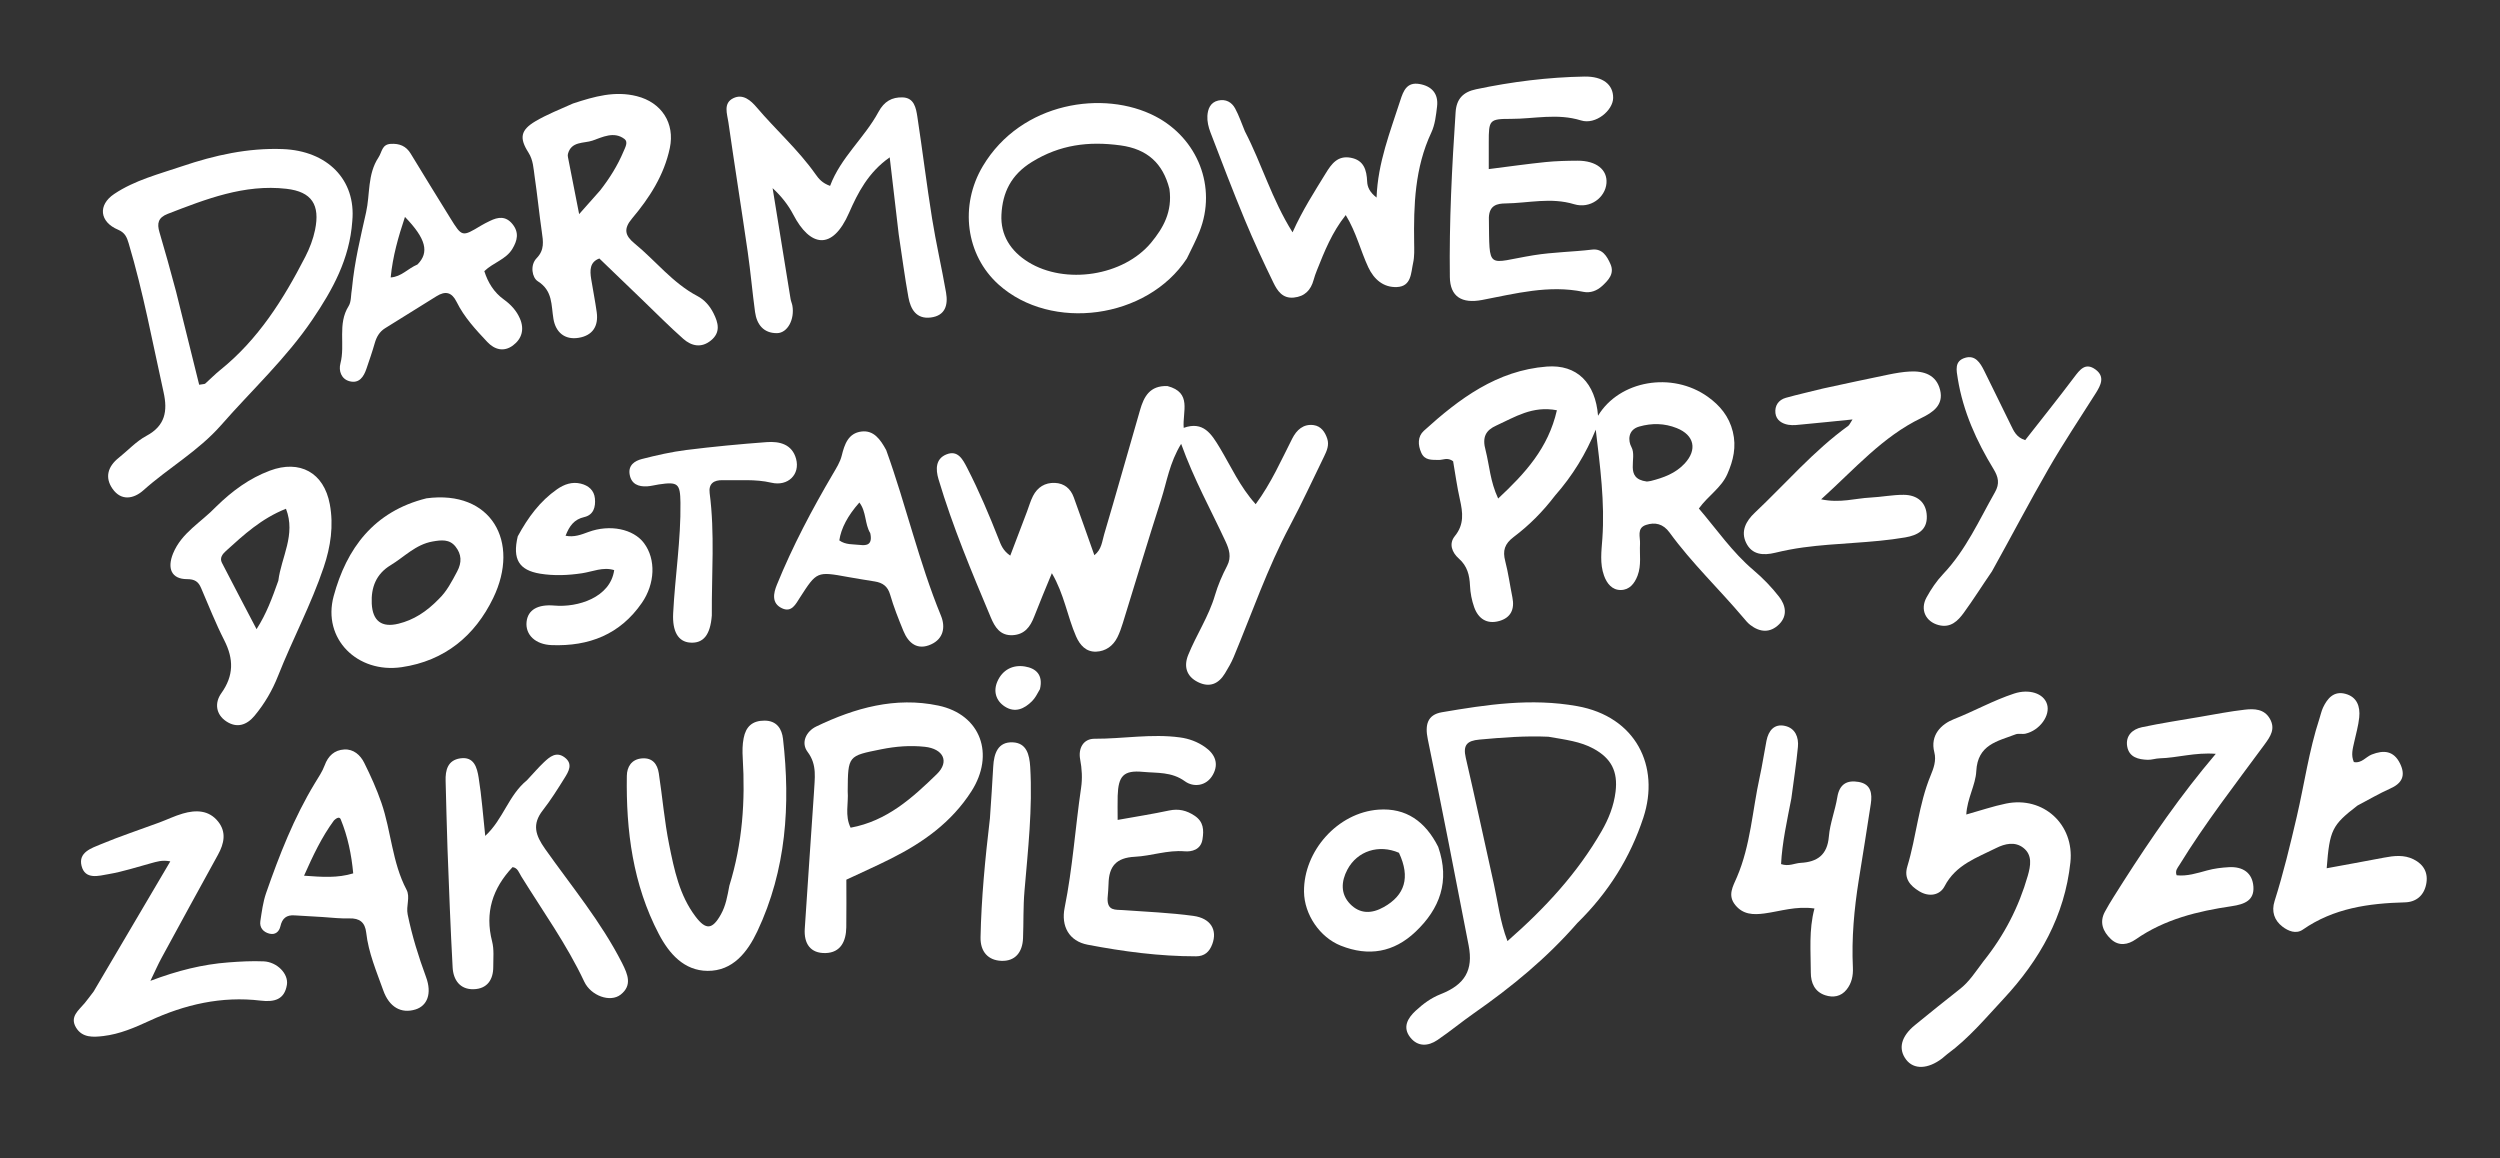 <svg xmlns="http://www.w3.org/2000/svg" xmlns:xlink="http://www.w3.org/1999/xlink" id="Layer_1" x="0px" y="0px" width="816px" height="378px" viewBox="0 0 816 378" style="enable-background:new 0 0 816 378;" xml:space="preserve"><rect x="0" y="0" width="816" height="378" fill="#333333" stroke="none"/> <style type="text/css"> .st0{fill:#FFFFFF;} </style> <g> <path class="st0" d="M381.06,126.01c8.1,2.13,4.86,8.31,5.3,13.64c6.4-2.28,9.04,1.95,11.82,6.58c3.62,6.03,6.51,12.59,11.67,18.34 c5.11-6.96,8.32-14.32,11.95-21.45c1.4-2.76,3.61-4.83,6.98-4.36c2.38,0.33,3.71,2.22,4.43,4.43c0.69,2.09-0.14,3.97-1.03,5.8 c-3.7,7.57-7.22,15.24-11.18,22.68c-7.31,13.76-12.36,28.46-18.33,42.79c-0.77,1.85-1.8,3.6-2.84,5.32 c-2.1,3.48-5.05,4.73-8.84,2.85c-3.81-1.89-4.64-5.2-3.17-8.84c2.67-6.6,6.71-12.57,8.74-19.5c0.97-3.32,2.38-6.56,3.98-9.63 c1.49-2.87,0.62-5.45-0.51-7.89c-4.76-10.29-10.3-20.2-14.51-31.9c-3.81,6.23-4.66,12.38-6.51,18.11 c-4.31,13.43-8.35,26.94-12.53,40.41c-0.49,1.57-1.03,3.15-1.76,4.61c-1.41,2.83-3.84,4.58-6.94,4.7 c-3.34,0.13-5.33-2.17-6.57-5.01c-2.85-6.53-3.86-13.76-7.89-20.6c-2.04,4.98-3.99,9.57-5.78,14.21c-1.28,3.31-3.12,5.8-6.99,6.02 c-4.11,0.23-5.84-2.65-7.15-5.76c-6.24-14.84-12.47-29.69-17.08-45.15c-0.99-3.32-0.91-6.62,2.48-8.05c3.79-1.6,5.41,1.5,6.92,4.45 c3.86,7.51,7.13,15.27,10.23,23.12c0.73,1.86,1.35,3.75,3.79,5.43c1.91-5.02,3.69-9.69,5.46-14.36c0.65-1.71,1.14-3.51,1.97-5.12 c1.46-2.84,3.9-4.39,7.14-4.26c3.07,0.13,5.13,1.88,6.16,4.71c2.25,6.18,4.41,12.4,6.72,18.89c2.39-1.86,2.53-4.55,3.2-6.81 c4.01-13.51,7.79-27.09,11.73-40.62C373.36,129.54,375.24,125.79,381.06,126.01z"></path> <path class="st0" d="M507.55,161.78c-4.04,5.3-8.49,9.73-13.46,13.47c-3.01,2.27-3.67,4.48-2.78,7.91 c1.01,3.89,1.54,7.9,2.34,11.85c0.77,3.83-0.5,6.62-4.31,7.69c-4.04,1.13-6.85-0.77-8.18-4.55c-0.78-2.21-1.25-4.63-1.35-6.97 c-0.15-3.46-0.89-6.43-3.62-8.84c-2.28-2.01-3.36-4.87-1.33-7.36c3.1-3.8,2.61-7.67,1.66-11.91c-0.96-4.26-1.54-8.61-2.22-12.51 c-1.87-1.41-3.31-0.38-4.71-0.43c-2.22-0.06-4.53,0.22-5.67-2.32c-1.15-2.55-1.24-5.31,0.82-7.19 c11.53-10.47,23.88-19.71,40.12-20.97c9.9-0.77,15.89,5.37,16.74,16.05c6.95-11.51,24.13-14.55,35.84-6.18 c3.92,2.8,6.92,6.37,8.15,11.37c1.22,4.97,0.17,9.4-1.79,13.86c-1.98,4.49-6.29,7.06-9.29,11.23c5.86,6.86,10.91,14.25,17.82,20.11 c3.06,2.59,5.9,5.52,8.36,8.68c2.13,2.74,2.87,6.15,0.02,8.99c-2.92,2.9-6.25,2.66-9.42,0.23c-0.86-0.66-1.56-1.55-2.27-2.38 c-7.91-9.36-16.84-17.84-24.07-27.78c-2.1-2.89-4.75-3.46-7.7-2.49c-3.12,1.03-1.82,4-1.95,6.2c-0.19,3.45,0.5,6.94-0.8,10.35 c-1,2.62-2.66,4.66-5.47,4.69c-2.86,0.03-4.56-2.13-5.48-4.7c-1.41-3.93-0.84-7.99-0.55-12.01c0.85-11.9-0.73-23.66-2.15-35.63 C517.64,148.12,513.35,155.19,507.55,161.78z M484.92,147.06c1.24,4.89,1.46,10.05,4.08,15.66c8.81-8.23,16.34-16.41,19.17-28.81 c-8-1.54-13.71,2.23-19.74,4.97C484.97,140.44,483.68,142.62,484.92,147.06z M538.84,156.98c4.1-1.04,8-2.44,11-5.65 c4.22-4.52,3.22-9.3-2.55-11.6c-4-1.6-8.11-1.68-12.26-0.5c-3.83,1.09-3.6,4.75-2.54,6.67c2.03,3.65-2.53,10.28,5.02,11.27 C537.69,157.19,537.88,157.13,538.84,156.98z"></path> <path class="st0" d="M114.99,72.15c-0.86,12.44-6.45,22.45-12.98,32.11c-8.57,12.69-19.8,23.04-29.8,34.46 c-7.46,8.51-17.16,13.94-25.39,21.3c-3.12,2.79-7.22,3.63-10.09-0.48c-2.6-3.72-1.52-7.29,2.02-10.11c3.01-2.4,5.7-5.38,9.03-7.16 c6.18-3.3,6.97-8.12,5.62-14.22c-3.61-16.25-6.63-32.64-11.4-48.63c-0.58-1.96-1.19-3.49-3.48-4.45 c-6.02-2.54-6.65-8.04-1.24-11.66c6.72-4.5,14.63-6.5,22.2-9.06c10.59-3.58,21.45-6.02,32.81-5.59 C106.81,49.21,116.25,58.63,114.99,72.15z M57.46,95.14c2.52,10.17,5.05,20.34,7.55,30.44c1.29-0.24,1.75-0.18,1.98-0.38 c1.64-1.44,3.16-3.04,4.87-4.41c12.42-9.97,20.65-23.09,27.79-36.99c1.41-2.74,2.56-5.74,3.18-8.75 c1.68-8.17-1.02-12.48-9.36-13.43c-13.71-1.57-26.25,3.36-38.74,8.19c-3.14,1.22-3.53,3.11-2.69,5.96 C53.87,81.91,55.57,88.08,57.46,95.14z"></path> <path class="st0" d="M514.84,301.28c-10.06,11.54-21.5,20.89-33.69,29.4c-4.05,2.83-7.87,6-11.96,8.78 c-3.05,2.07-6.42,2.26-8.88-0.85c-2.62-3.32-0.81-6.32,1.76-8.7c2.4-2.22,4.99-4.17,8.18-5.42c7.94-3.12,10.67-7.88,9.12-15.88 c-4.34-22.47-8.72-44.93-13.34-67.34c-0.96-4.63-0.16-7.98,4.6-8.79c14.6-2.49,29.1-4.69,44.15-2 c19.2,3.43,27.11,19.64,21.62,36.38C532.11,279.93,524.97,291.34,514.84,301.28z M505.4,240.47c-7.53-0.34-15.01,0.25-22.51,0.93 c-4.12,0.37-5.41,1.83-4.46,5.94c3.17,13.72,6.12,27.5,9.18,41.25c1.32,5.96,1.96,12.11,4.43,18.58 c12.43-10.87,22.87-22.26,30.73-35.9c2.31-4.02,3.98-8.22,4.55-12.86c0.8-6.58-1.36-10.88-7.21-14.06 C515.83,242.02,511.06,241.45,505.4,240.47z"></path> <path class="st0" d="M647.36,313.81c6.87-8.56,11.59-17.8,14.51-27.96c0.93-3.26,1.58-6.79-1.48-9.14c-2.7-2.08-5.94-1.36-8.86,0.1 c-6.31,3.18-13.16,5.4-16.83,12.49c-1.49,2.87-4.97,3.6-8.23,1.63c-3.09-1.86-5.09-4.27-3.91-8.14c2.97-9.8,3.66-20.17,7.63-29.74 c0.93-2.24,1.88-4.81,1.18-7.49c-1.47-5.69,2.36-9.24,6.37-10.82c6.65-2.62,12.9-6.14,19.7-8.37c4.81-1.57,9.59-0.11,10.71,3.46 c1.16,3.66-2.36,8.57-7.02,9.64c-1.05,0.24-2.29-0.15-3.26,0.23c-5.84,2.25-12.38,3.29-12.81,12.03c-0.22,4.5-2.98,8.87-3.26,14.13 c4.59-1.28,8.71-2.7,12.95-3.57c12.18-2.5,22.36,6.79,21.03,19.2c-1.87,17.45-10.01,31.84-21.8,44.52 c-5.87,6.3-11.38,12.92-18.38,18.05c-0.59,0.43-1.1,0.97-1.68,1.41c-4.65,3.54-9.24,3.69-11.74,0.41c-2.7-3.54-1.68-7.6,2.91-11.33 c4.83-3.92,9.67-7.85,14.57-11.69C642.77,320.46,644.81,317.18,647.36,313.81z"></path> <path class="st0" d="M187.03,33.78c7.06-2.32,13.66-4.19,20.82-2.39c8.06,2.03,12.5,8.79,10.78,16.93 c-1.87,8.88-6.64,16.25-12.33,23c-2.84,3.37-2.33,5.57,0.8,8.13c6.92,5.66,12.45,12.95,20.58,17.21c2.27,1.19,4.03,3.23,5.2,5.56 c1.55,3.08,2.45,6.25-0.84,8.92c-3.13,2.54-6.34,1.81-8.99-0.52c-4.66-4.11-9.03-8.56-13.52-12.87c-4.59-4.41-9.17-8.83-13.9-13.38 c-3.15,1.16-3.12,3.86-2.67,6.69c0.58,3.62,1.31,7.21,1.81,10.83c0.63,4.54-1.31,7.61-5.87,8.37c-4.64,0.77-7.53-1.88-8.25-6.14 c-0.78-4.57-0.15-9.2-5.14-12.34c-1.8-1.13-2.6-5.2-0.34-7.52c2.61-2.68,2.13-5.49,1.68-8.6c-0.86-5.97-1.45-11.98-2.33-17.95 c-0.39-2.68-0.46-5.44-2.02-7.89c-3.05-4.76-2.6-7.36,2.26-10.24C178.53,37.36,182.65,35.74,187.03,33.78z M195.9,62.14 c3.06-3.92,5.68-8.09,7.61-12.69c0.57-1.35,1.6-3.11,0.32-4.08c-3.43-2.61-7.23-0.59-10.43,0.52c-2.75,0.96-6.94,0.13-8.03,4.36 c-0.09,0.34-0.05,0.74,0.02,1.09c1.14,5.85,2.29,11.7,3.64,18.55C191.59,67.02,193.5,64.88,195.9,62.14z"></path> <path class="st0" d="M293.34,76.49c-0.99-8.42-1.92-16.38-2.94-25.13c-7,4.89-10.45,11.67-13.25,18.07 c-5.51,12.6-12.77,11.07-18.2,0.66c-1.65-3.17-3.9-6.03-6.77-8.68c1.95,12.07,3.9,24.14,5.87,36.21c0.12,0.72,0.45,1.4,0.58,2.12 c0.79,4.45-1.54,8.96-5.02,9c-4.37,0.04-6.6-2.82-7.16-6.89c-0.89-6.52-1.45-13.09-2.39-19.61c-2.04-14.11-4.29-28.2-6.31-42.32 c-0.39-2.74-1.79-6.25,1.64-7.89c3.13-1.5,5.67,0.75,7.6,3.02c6.28,7.39,13.6,13.87,19.21,21.83c1.08,1.53,2.18,2.87,4.74,3.79 c3.46-9.28,11.21-15.65,15.79-24.13c1.89-3.51,4.44-4.84,7.84-4.76c3.84,0.1,4.42,3.48,4.86,6.35c1.68,11.03,3.03,22.11,4.79,33.13 c1.3,8.11,3.16,16.13,4.57,24.22c0.7,4.01-0.2,7.55-4.99,8.15c-4.71,0.59-6.58-2.72-7.29-6.58 C295.3,90.38,294.43,83.66,293.34,76.49z"></path> <path class="st0" d="M387.38,84.4c-12.99,19.74-44.2,23.91-61.4,8.51c-10.77-9.64-12.85-25.83-5.18-38.69 c12.55-21.04,39.59-24.95,56.29-16.26c13.86,7.21,20.19,23.11,14.42,37.64C390.36,78.48,388.91,81.25,387.38,84.4z M381.7,61.66 c-2.13-8.35-7.21-13.02-16-14.21c-10.35-1.4-19.71-0.25-28.89,5.41c-6.82,4.2-9.57,9.99-9.94,17.17c-0.34,6.7,2.98,11.92,8.75,15.5 c12.05,7.47,31.08,4.61,40.16-6.39C379.64,74.44,382.74,69.16,381.7,61.66z"></path> <path class="st0" d="M485.97,70.98c0.24,17.69-0.87,14.84,14.59,12.33c6.36-1.03,12.74-1.08,19.09-1.84 c3.36-0.4,4.88,2.16,6.01,4.74c1.38,3.14-0.7,5.26-2.72,7.13c-1.66,1.53-3.83,2.39-6.1,1.92c-11.3-2.34-22.16,0.56-33.09,2.65 c-6.59,1.26-10.44-1.06-10.52-7.49c-0.24-17.96,0.68-35.91,1.88-53.83c0.29-4.37,2.52-6.58,6.66-7.45 c11.67-2.46,23.46-3.94,35.38-4.15c6.04-0.1,9.42,2.61,9.38,6.97c-0.04,4.07-5.69,8.84-10.48,7.35c-7.76-2.41-15.29-0.5-22.9-0.51 c-7.05-0.01-7.23,0.37-7.22,7.66c0.01,2.71,0,5.42,0,8.73c6.65-0.84,12.57-1.68,18.51-2.29c3.46-0.35,6.96-0.43,10.44-0.45 c6.12-0.03,9.83,2.92,9.47,7.36c-0.38,4.64-5.27,8.44-10.57,6.84c-7.58-2.3-14.93-0.35-22.37-0.25 C488.72,66.43,486.13,66.95,485.97,70.98z"></path> <path class="st0" d="M265.66,258.95c0.22-4.92,1.16-9.26-2.06-13.53c-2.25-2.99-0.51-6.69,2.84-8.3 c12.59-6.05,25.8-9.77,39.83-6.82c13.92,2.93,18.5,15.98,10.78,28.01c-6.5,10.12-15.73,16.66-26.14,21.9 c-4.56,2.3-9.23,4.37-14.66,6.92c0,4.98,0.06,10.27-0.02,15.56c-0.07,4.53-1.84,8.27-6.78,8.39c-4.89,0.12-7.1-3.03-6.77-7.97 C263.68,288.55,264.6,273.97,265.66,258.95z M276.69,258.28c0.31,3.88-1,7.93,0.95,11.88c11.88-2.18,20.2-9.77,28.15-17.5 c4.21-4.1,2.1-8.26-3.95-8.91c-4.74-0.51-9.43-0.14-14.18,0.81C276.8,246.75,276.77,246.56,276.69,258.28z"></path> <path class="st0" d="M406.34,42.87c5.55,10.7,8.73,22.08,15.55,32.96c3.27-7.29,7.12-13.2,10.8-19.22 c1.91-3.12,3.92-5.91,8.16-5.13c4.33,0.79,5.22,4,5.39,7.77c0.08,1.85,0.85,3.5,3.07,5.24c0.42-11.45,4.46-21.48,7.75-31.73 c1.03-3.22,2.19-6.04,6.27-5.34c4,0.69,6.22,3.16,5.73,7.32c-0.34,2.89-0.67,5.95-1.88,8.53c-5.39,11.49-5.78,23.68-5.6,35.99 c0.03,2.19,0.13,4.46-0.34,6.57c-0.72,3.24-0.52,7.64-5.26,7.86c-4.41,0.21-7.51-2.51-9.35-6.4c-2.55-5.43-3.9-11.39-7.38-17.09 c-4.49,5.65-6.95,11.85-9.41,18.03c-0.41,1.02-0.78,2.06-1.07,3.12c-0.91,3.34-2.88,5.42-6.48,5.78c-3.68,0.37-5.36-2.22-6.63-4.82 c-3.29-6.75-6.45-13.57-9.33-20.5c-3.93-9.47-7.58-19.05-11.25-28.63c-0.64-1.67-1.09-3.58-0.99-5.34c0.13-2.2,0.92-4.41,3.52-5.02 c2.47-0.57,4.42,0.51,5.55,2.6C404.37,37.66,405.2,40.11,406.34,42.87z"></path> <path class="st0" d="M114.89,94.06c0.83-8.7,2.8-16.71,4.6-24.75c1.34-5.97,0.39-12.4,4.07-17.96c1.16-1.76,1.06-4.22,3.98-4.39 c2.82-0.17,4.99,0.68,6.5,3.17c4.28,7.04,8.59,14.05,12.93,21.05c3.84,6.2,3.86,6.17,10.01,2.47c0.94-0.57,1.93-1.05,2.91-1.53 c2.68-1.32,5.18-1.69,7.38,1.02c2.26,2.78,1.57,5.44-0.05,8.12c-2.09,3.44-6.19,4.42-9.14,7.24c1.2,3.77,3.17,6.95,6.37,9.25 c2.29,1.65,4.13,3.64,5.25,6.22c1.51,3.49,0.66,6.61-2.29,8.8c-2.96,2.19-6,1.36-8.37-1.17c-3.76-4-7.53-8.05-9.99-13.04 c-1.58-3.2-3.66-3.7-6.59-1.86c-5.58,3.51-11.2,6.95-16.79,10.45c-1.8,1.13-2.77,2.81-3.35,4.85c-0.8,2.81-1.77,5.58-2.71,8.35 c-0.89,2.62-2.35,4.91-5.51,4.09c-2.77-0.72-3.6-3.49-2.99-5.79c1.63-6.16-1.03-12.86,2.69-18.76 C114.7,98.45,114.49,96.32,114.89,94.06z M136.27,86.32c3.91-3.94,2.81-8.38-4.09-15.52c-2.17,6.52-4,12.86-4.66,19.76 C131.05,90.32,132.96,87.75,136.27,86.32z"></path> <path class="st0" d="M171.98,254.69c2.03-2.15,3.69-4.12,5.55-5.88c1.89-1.79,4.05-3.63,6.75-1.61c2.86,2.13,1.31,4.64-0.05,6.81 c-2.22,3.57-4.47,7.15-7.05,10.46c-3.58,4.58-2.43,8.13,0.75,12.63c8.64,12.22,18.28,23.78,25.12,37.25 c1.92,3.78,3.32,7.31-0.46,10.29c-3.41,2.68-9.73,0.37-11.89-4.23c-5.71-12.15-13.54-23.02-20.57-34.38 c-0.73-1.18-1.15-2.78-2.83-3c-6.55,6.95-9.1,14.86-6.67,24.29c0.67,2.6,0.36,5.47,0.37,8.22c0.02,4.29-2.03,7.22-6.4,7.34 c-4.46,0.13-6.64-3.04-6.86-7.08c-0.71-12.97-1.19-25.96-1.68-38.94c-0.28-7.3-0.38-14.6-0.61-21.9c-0.12-3.62,0.69-6.81,4.75-7.43 c4.59-0.7,5.52,3.11,6.03,6.29c0.98,6.08,1.42,12.25,2.15,19.02C164.29,267.38,165.94,259.62,171.98,254.69z"></path> <path class="st0" d="M30.56,323.63c8.38-14.19,16.54-28.05,25.03-42.48c-2.7-0.53-4.49,0.13-6.3,0.61 c-4.59,1.24-9.14,2.75-13.81,3.55c-3.2,0.54-7.71,1.98-8.87-2.72c-1.09-4.4,3.27-5.76,6.34-7.04c6.24-2.6,12.68-4.72,19.02-7.07 c2.57-0.95,5.05-2.17,7.68-2.93c4.27-1.24,8.52-1.19,11.56,2.63c2.75,3.46,1.94,7.16-0.06,10.8 c-6.19,11.22-12.32,22.46-18.44,33.72c-1.13,2.07-2.07,4.25-3.62,7.45c8.85-3.35,17.02-5.38,25.46-6.02 c3.83-0.29,7.69-0.51,11.51-0.34c4.34,0.19,8.18,4.04,7.58,7.68c-0.8,4.82-4.09,5.67-8.6,5.13c-12.7-1.52-24.72,1.26-36.23,6.58 c-4.83,2.23-9.74,4.35-15.06,4.98c-3.26,0.38-6.85,0.65-8.91-2.72c-2.19-3.59,0.86-5.67,2.79-8.01 C28.56,326.29,29.44,325.11,30.56,323.63z"></path> <path class="st0" d="M361.51,293.26c-0.09,4.14,2.62,3.62,4.98,3.79c7.67,0.55,15.38,0.86,22.99,1.89 c5.76,0.78,7.92,4.63,6.21,9.23c-0.94,2.53-2.54,3.96-5.29,3.97c-11.94,0.01-23.74-1.56-35.4-3.79c-6.06-1.16-8.72-6.04-7.5-12.07 c2.61-12.95,3.46-26.12,5.37-39.15c0.45-3.05,0.28-6.18-0.31-9.3c-0.67-3.59,1.05-6.71,4.69-6.7c9.32,0.04,18.62-1.71,27.94-0.43 c2.95,0.4,5.68,1.42,8.13,3.14c3.32,2.33,4.57,5.45,2.56,9.05c-2.11,3.78-6.35,4.14-9.11,2.13c-4.35-3.17-9.1-2.65-13.67-3.08 c-6.41-0.61-8.08,1.35-8.29,7.82c-0.07,2.36-0.01,4.73-0.01,7.86c5.85-1.05,11.35-1.91,16.79-3.07c3.12-0.66,5.72-0.03,8.31,1.69 c2.96,1.96,3.08,4.65,2.59,7.73c-0.54,3.46-3.62,4.08-5.79,3.9c-5.64-0.48-10.87,1.51-16.28,1.78c-6.14,0.31-8.47,3.17-8.59,8.81 C361.82,289.92,361.64,291.38,361.51,293.26z"></path> <path class="st0" d="M70.57,165.35c5.3-5.18,10.86-9.24,17.51-11.73c9.77-3.66,17.66,0.63,19.57,10.97 c1.29,6.99,0.28,13.83-1.99,20.56c-4.1,12.17-10.17,23.5-14.88,35.41c-1.91,4.84-4.42,9.12-7.69,13.06 c-2.6,3.13-5.81,4.09-9.21,1.85c-3.47-2.29-3.87-6.08-1.65-9.19c4.1-5.74,4.08-11.19,0.97-17.29c-2.82-5.54-5.11-11.36-7.57-17.08 c-0.89-2.08-2.08-2.88-4.59-2.88c-5.07,0-6.53-3.49-4.56-8.35C59.26,173.86,65.6,170.55,70.57,165.35z M90.85,189.53 c0.95-7.67,5.79-15,2.49-23.47c-8,3.17-13.79,8.51-19.6,13.78c-1.11,1-2.12,2.27-1.3,3.86c3.64,7.07,7.35,14.11,11.3,21.66 C87,200.27,88.79,195.3,90.85,189.53z"></path> <path class="st0" d="M105.36,299.32c-3.36-0.25-6.27-0.32-9.18-0.54c-2.67-0.21-4.07,0.97-4.65,3.54 c-0.41,1.84-1.74,2.92-3.65,2.41c-1.94-0.51-3.22-1.95-2.9-4.08c0.47-3.07,0.86-6.22,1.87-9.13c4.32-12.42,9.11-24.66,15.97-35.96 c1.13-1.87,2.41-3.72,3.15-5.75c1.14-3.11,3.21-5,6.4-5.18c3.05-0.17,5.26,1.83,6.51,4.35c2.11,4.24,4.08,8.6,5.62,13.08 c3.2,9.3,3.49,19.43,8.19,28.35c1.28,2.43-0.2,5.24,0.37,8.06c1.44,7.01,3.53,13.75,6,20.44c1.99,5.4,0.4,9.38-3.44,10.58 c-4.68,1.45-8.58-0.76-10.52-6.21c-2.2-6.18-4.83-12.26-5.57-18.87c-0.38-3.36-2.15-4.74-5.5-4.64 C111.31,299.85,108.56,299.56,105.36,299.32z M108.99,267.81c-3.97,5.4-6.78,11.35-9.75,18.02c6.07,0.44,10.91,0.8,16.05-0.76 c-0.57-6.21-1.79-12.04-4.07-17.62C110.89,266.61,110.07,266.75,108.99,267.81z"></path> <path class="st0" d="M595.03,126.81c7.41-1.6,14.37-3.12,21.34-4.54c2.32-0.47,4.69-0.89,7.05-1.01c4.59-0.23,8.62,1.11,9.83,6.03 c1.23,4.95-2.4,7.35-6.15,9.16c-12.62,6.08-21.6,16.51-32.68,26.53c6.23,1.31,11.13-0.33,16.03-0.57c3.65-0.18,7.29-0.92,10.92-0.9 c4.42,0.03,7.42,2.44,7.54,7.01c0.13,4.48-2.98,6.19-7.04,6.89c-11.03,1.89-22.25,1.77-33.3,3.27c-3.07,0.42-6.14,1.01-9.15,1.74 c-3.93,0.95-7.59,0.68-9.49-3.25c-1.83-3.78-0.04-7.11,2.82-9.8c10.1-9.52,19.16-20.17,30.5-28.36c0.4-0.29,0.59-0.85,1.41-2.1 c-5.79,0.58-10.92,1.12-16.05,1.59c-1.63,0.15-3.31,0.42-4.89,0.15c-2.06-0.35-3.95-1.49-4.22-3.78c-0.28-2.44,0.99-4.34,3.38-5.02 C586.74,128.77,590.67,127.91,595.03,126.81z"></path> <path class="st0" d="M238.06,289.1c4.31-13.89,5.21-27.71,4.37-41.67c-0.13-2.24-0.12-4.37,0.3-6.51c0.72-3.72,2.8-5.72,6.82-5.71 c4.1,0.01,5.66,2.82,6.02,5.92c2.47,21.61,1.07,42.81-8.36,62.82c-3.22,6.83-8.02,13.02-16.29,12.94 c-7.63-0.07-12.5-5.57-15.88-12.03c-8.47-16.19-10.73-33.69-10.44-51.64c0.05-2.88,1.48-5.38,4.89-5.68 c3.46-0.3,5.08,1.83,5.54,4.84c1.19,7.76,1.83,15.62,3.38,23.3c1.66,8.21,3.34,16.52,8.61,23.48c3.4,4.49,5.52,4.28,8.31-0.75 C236.89,295.6,237.41,292.59,238.06,289.1z"></path> <path class="st0" d="M692.97,287.88c9.28-14.49,18.79-28.32,30.26-41.83c-6.79-0.53-12.53,1.32-18.36,1.47 c-1.27,0.03-2.54,0.51-3.81,0.48c-3.09-0.08-6.12-0.82-6.74-4.34c-0.61-3.49,1.67-5.64,4.82-6.3c6.26-1.32,12.59-2.29,18.9-3.37 c4.87-0.83,9.73-1.79,14.64-2.35c3.08-0.35,6.37-0.29,8.22,2.98c1.84,3.26,0.23,5.69-1.77,8.41c-9.52,12.95-19.4,25.65-27.82,39.38 c-0.55,0.9-1.42,1.74-0.86,3.28c3.41,0.38,6.71-0.7,9.99-1.59c2.32-0.63,4.64-0.91,7.03-1.05c4.66-0.27,7.73,1.9,8.04,6.34 c0.31,4.43-2.74,5.75-7.08,6.39c-11.05,1.62-21.88,4.24-31.33,10.83c-2.44,1.7-5.49,2.38-8.1-0.09c-2.63-2.49-3.8-5.51-1.97-8.91 C688.77,294.37,690.83,291.32,692.97,287.88z"></path> <path class="st0" d="M139.21,162.65c21.13-2.81,30.67,14.16,21.77,32.55c-5.92,12.24-15.76,20.51-29.9,22.57 c-14.4,2.1-25.95-9.26-22.17-23.2C113.11,179.05,122,166.91,139.21,162.65z M143.18,195.57c2.68-2.57,4.3-5.8,6.03-9.03 c1.61-3.01,1.44-5.62-0.52-8.12c-1.97-2.51-4.68-2.17-7.52-1.67c-5.52,0.98-9.2,5.03-13.68,7.74c-4.74,2.87-6.41,7.26-6.15,12.54 c0.28,5.66,3.24,7.91,8.75,6.54C134.98,202.36,139.12,199.74,143.18,195.57z"></path> <path class="st0" d="M584.69,260.64c-1.43,7.43-2.99,14.35-3.35,21.4c2.53,0.86,4.41-0.29,6.38-0.4c5.41-0.29,8.72-2.56,9.22-8.58 c0.36-4.33,2.06-8.53,2.76-12.86c0.69-4.24,3.12-5.65,6.96-4.98c4.11,0.71,4.46,3.86,3.97,7.17c-1.25,8.32-2.62,16.62-3.94,24.93 c-1.5,9.43-2.36,18.9-1.91,28.46c0.13,2.67-0.38,5.14-2.06,7.23c-1.83,2.29-4.4,2.69-6.99,1.83c-3.44-1.14-4.68-4.07-4.68-7.37 c0-6.91-0.7-13.85,1.19-20.94c-6.06-0.87-11.17,0.93-16.35,1.62c-3.7,0.49-6.96,0.35-9.47-2.72c-2.63-3.21-0.79-6.09,0.53-9.18 c4.45-10.4,5.02-21.71,7.41-32.6c0.87-3.93,1.44-7.93,2.22-11.88c0.65-3.29,2.53-5.64,6.07-4.83c3.32,0.75,4.5,3.7,4.19,6.87 C586.32,249.28,585.47,254.71,584.69,260.64z"></path> <path class="st0" d="M769.47,262.94c-8.32,6.41-9.07,7.93-10.04,20.46c6.34-1.17,12.52-2.28,18.68-3.46 c3.29-0.63,6.57-1.01,9.69,0.55c3.34,1.67,4.85,4.45,4.1,8.15c-0.75,3.7-3.3,5.8-6.94,5.89c-11.84,0.31-23.25,1.9-33.31,8.89 c-2.23,1.55-4.77,0.48-6.66-0.97c-2.68-2.06-3.64-4.96-2.57-8.33c2.87-9.07,5.09-18.3,7.25-27.57c2.48-10.65,3.97-21.54,7.39-31.98 c0.4-1.21,0.65-2.49,1.19-3.64c1.43-3.02,3.52-5.44,7.23-4.48c3.86,1,4.94,4.16,4.57,7.73c-0.28,2.71-1.05,5.37-1.64,8.05 c-0.47,2.14-1.11,4.26-0.11,6.5c2.53,0.51,3.9-1.7,5.85-2.46c3.85-1.51,7.15-1.28,9.21,2.92c1.96,4,0.67,6.52-3.32,8.26 C776.54,259.01,773.22,260.97,769.47,262.94z"></path> <path class="st0" d="M289.26,146.92c6.52,18.11,10.68,36.56,17.86,54.02c1.54,3.74,0.83,7.53-3.18,9.37 c-4.44,2.04-7.41-0.3-9.08-4.39c-1.59-3.89-3.16-7.81-4.32-11.83c-0.79-2.75-2.46-3.89-5.01-4.3c-2.89-0.47-5.78-0.92-8.65-1.44 c-10.27-1.87-10.26-1.87-15.78,6.69c-1.37,2.13-2.71,5-5.88,3.49c-3.47-1.64-2.76-4.94-1.64-7.68 c5.11-12.56,11.44-24.53,18.31-36.21c1.1-1.88,2.33-3.82,2.84-5.89c0.93-3.77,2.15-7.36,6.45-7.9 C285.16,140.36,287.33,143.36,289.26,146.92z M284.05,174.02c-1.84-3.02-1.23-6.99-3.55-10c-3.82,4.31-5.97,8.43-6.55,12.36 c2.03,1.5,4.48,1.23,6.79,1.49C282.94,178.14,284.88,177.79,284.05,174.02z"></path> <path class="st0" d="M650.17,186.5c-3.23,4.69-6.04,9.19-9.16,13.47c-1.96,2.7-4.32,5.09-8.27,4.05c-4.21-1.11-6.1-5.05-3.92-9.02 c1.49-2.71,3.27-5.36,5.39-7.6c7.44-7.82,11.74-17.57,16.96-26.77c1.58-2.78,1.11-4.91-0.49-7.55 c-5.55-9.11-9.91-18.73-11.65-29.41c-0.47-2.88-1.14-5.8,2.35-6.87c3.33-1.02,4.95,1.61,6.22,4.14c2.94,5.89,5.78,11.84,8.71,17.74 c0.96,1.94,1.78,4.06,4.71,4.98c5.25-6.72,10.71-13.51,15.94-20.47c1.92-2.55,3.73-5,7.03-2.57c3.16,2.33,1.71,5.12,0.05,7.75 c-5.18,8.2-10.58,16.26-15.41,24.66C662.33,163.96,656.49,175.15,650.17,186.5z"></path> <path class="st0" d="M168.99,175.07c3.38-6.24,7.28-11.49,12.81-15.36c2.34-1.64,4.92-2.55,7.78-1.85c2.5,0.61,4.34,2.16,4.6,4.84 c0.27,2.74-0.42,5.37-3.48,6.07c-3.3,0.75-4.85,2.89-6.1,6.1c2.82,0.56,5.11-0.36,7.47-1.23c6.98-2.58,14.66-1,18.12,3.62 c4,5.34,3.58,13.33-0.67,19.5c-7.16,10.38-17.29,14.24-29.42,13.81c-5.37-0.19-8.66-3.39-8.23-7.59c0.41-3.94,3.69-5.8,9.09-5.32 c7.57,0.67,18.25-2.59,19.51-11.57c-3.63-1.13-7.05,0.5-10.49,1.02c-4.58,0.69-9.14,0.88-13.69,0.14 C169.4,186.1,167.22,182.55,168.99,175.07z"></path> <path class="st0" d="M469.43,276.42c3.9,11.26,0.52,20.21-7.42,27.73c-7.07,6.7-15.29,8.14-24.39,4.51 c-6.8-2.71-11.91-10.13-11.99-17.61c-0.14-13.29,11-25.81,24.28-26.78C458.94,263.61,465.25,268.12,469.43,276.42z M456.62,278.35 c-6.53-2.83-13.58-0.65-16.84,5.5c-2.01,3.8-2.3,7.91,0.9,11.21c3.2,3.3,7.05,3.24,11.02,0.99 C458.5,292.22,460.42,286.44,456.62,278.35z"></path> <path class="st0" d="M232.34,200.87c-0.49,6.44-2.8,9.17-7.05,8.88c-3.96-0.27-5.87-3.68-5.57-9.56 c0.61-12.05,2.55-24.01,2.38-36.12c-0.09-6.21-0.76-6.9-7.07-5.95c-1.27,0.19-2.52,0.54-3.79,0.62c-2.85,0.17-5.17-0.71-5.72-3.86 c-0.53-3.04,1.66-4.46,4-5.06c4.78-1.22,9.62-2.33,14.5-2.94c8.71-1.09,17.46-1.92,26.21-2.57c4.2-0.31,8.31,0.66,9.61,5.45 c1.38,5.09-2.64,9.07-8.08,7.79c-5.3-1.25-10.57-0.67-15.85-0.82c-2.9-0.08-4.68,1.11-4.28,4.22 C233.35,174.09,232.25,187.26,232.34,200.87z"></path> <path class="st0" d="M323.11,267.13c0.41-5.97,0.78-11.45,1.08-16.93c0.23-4.25,1.52-8.14,6.41-7.9c4.44,0.22,5.41,3.92,5.66,8.01 c0.81,13.59-0.73,27.06-1.87,40.54c-0.44,5.14-0.27,10.25-0.47,15.38c-0.18,4.65-2.62,7.56-7.06,7.39 c-4.27-0.16-6.9-2.92-6.81-7.68C320.31,293.11,321.55,280.36,323.11,267.13z"></path> <path class="st0" d="M339.44,224.93c-0.89,1.59-1.57,2.92-2.58,3.93c-2.52,2.52-5.55,3.91-8.88,1.76 c-2.97-1.92-3.81-5.07-2.42-8.22c1.64-3.73,4.99-5.51,8.96-4.86C338.13,218.13,340.56,220.26,339.44,224.93z"></path> </g> </svg>